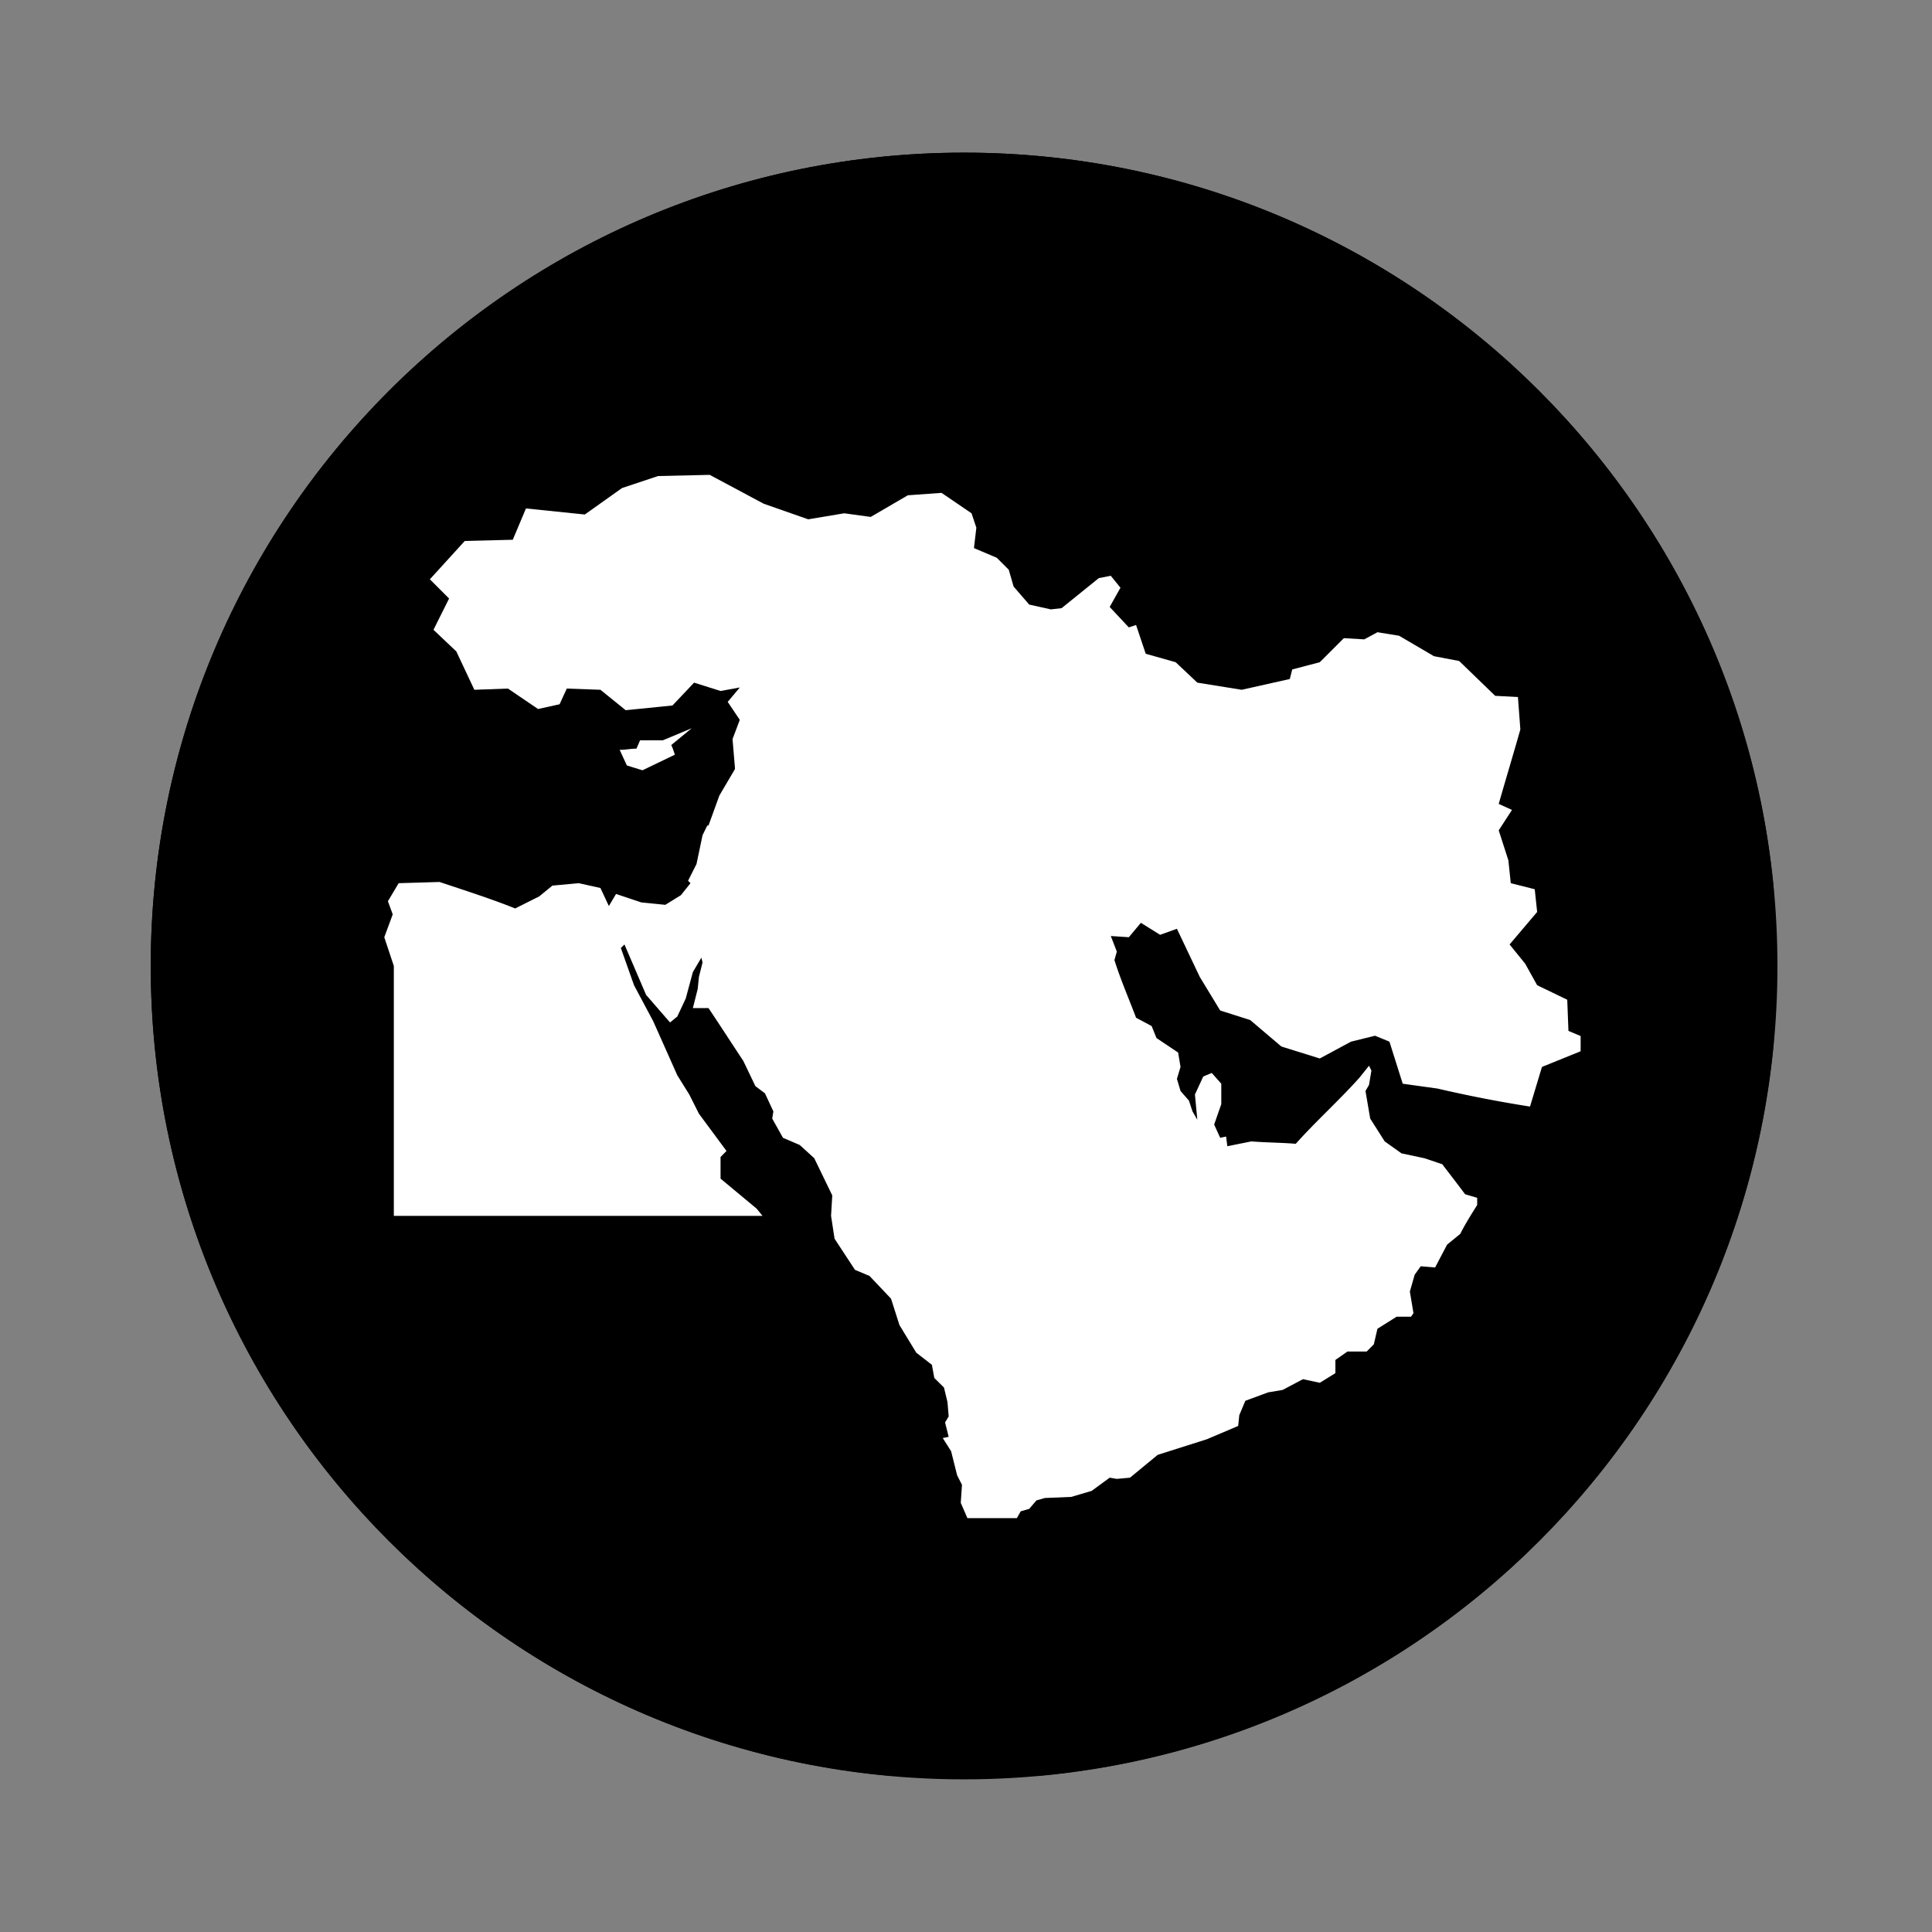 <svg xmlns="http://www.w3.org/2000/svg" width="100" height="100" version="1.0" viewBox="0 0 75 75"><rect x="0" y="0" width="75" height="75" fill="#808080" stroke="none"/><defs><clipPath id="a"><path d="M5.852 5.926H69v63.148H5.852Zm0 0"/></clipPath><clipPath id="b"><path d="M37.426 5.926C19.988 5.926 5.852 20.062 5.852 37.5s14.136 31.574 31.574 31.574C54.863 69.074 69 54.938 69 37.5 69 20.063 54.863 5.926 37.426 5.926m0 0"/></clipPath><clipPath id="c"><path d="M5.852 5.926h63v63h-63Zm0 0"/></clipPath><clipPath id="d"><path d="M37.422 5.926c-17.438 0-31.57 14.133-31.57 31.57 0 17.434 14.132 31.57 31.57 31.57 17.433 0 31.57-14.136 31.57-31.57 0-17.437-14.137-31.57-31.57-31.57m0 0"/></clipPath><clipPath id="e"><path d="M14.86 18.434h46.5v40.5h-46.5Zm0 0"/></clipPath></defs><path d="m85.512 78.477 10.511-10.028-1.238-1.316-5.965 4.191a.24.24 0 0 1-.14.043.24.24 0 0 1-.18-.074.254.254 0 0 1-.016-.324l4.48-5.778-1.234-1.316-5.195 4.957-5.316 5.07v.004l-6.703 6.395a10.87 10.87 0 0 0 4.293 4.574Zm0 0"/><g clip-path="url(#a)"><g clip-path="url(#b)"><path d="M5.852 5.926H69v63.148H5.852Zm0 0"/></g></g><g clip-path="url(#c)"><g clip-path="url(#d)"><path fill="none" stroke="#000" stroke-width="1.5" d="M37.422 5.926c-17.438 0-31.57 14.133-31.57 31.57 0 17.434 14.132 31.57 31.57 31.57 17.433 0 31.57-14.136 31.57-31.57 0-17.437-14.137-31.57-31.57-31.57Zm0 0"/></g></g><g clip-path="url(#e)"><path fill="#fff" d="M25.734 28.738h-.886l-.141.325c-.23 0-.418.046-.652.046l.28.606.606.187 1.258-.605c-.047-.14-.094-.281-.14-.375l.793-.652Zm35.711 11.516-.558-.234-.047-1.211-1.168-.563-.465-.836-.605-.746 1.07-1.262-.094-.882-.93-.235-.093-.887-.375-1.164.515-.793-.515-.234c.28-.977.562-1.91.84-2.89l-.094-1.258-.883-.047-1.398-1.352-.98-.187-1.352-.793-.84-.137-.512.277-.793-.047-.934.934-1.07.281-.094.371-1.867.418-1.723-.277-.84-.793-1.163-.328-.375-1.117-.282.093-.742-.793.418-.746-.375-.464-.465.09-1.445 1.167-.418.047-.84-.187-.605-.7-.188-.652-.465-.465-.886-.375.093-.793-.187-.558-1.164-.793-1.309.094-1.441.84-1.028-.141-1.398.234-1.727-.605-2.097-1.121-2.004.046-1.399.465-1.445 1.028-2.285-.235-.512 1.215-1.863.047-1.355 1.488.746.746-.606 1.215.887.84.7 1.488 1.304-.047 1.168.793.836-.183.28-.61 1.306.047.98.793 1.816-.183.84-.887 1.028.324.746-.137-.469.56.469.698-.282.746.094 1.118v.046l-.605 1.028-.422 1.164h-.047l-.184.375-.234 1.117-.328.652.094.094-.371.465-.606.375-.933-.094-.98-.328-.278.469-.328-.7-.84-.187-1.024.094-.511.418-.934.469c-.934-.375-1.957-.7-2.937-1.028l-1.586.047-.418.7.187.511-.328.887.371 1.117v9.7h14.313l-.23-.282-1.4-1.164v-.84l.231-.234-1.07-1.446-.375-.746-.465-.746-.934-2.097-.746-1.399-.511-1.445.14-.137.84 1.957c.324.371.605.7.93 1.07l.281-.23.328-.7.277-1.027.329-.558.046.187-.14.559-.047.465-.188.746h.606c.469.699.887 1.351 1.351 2.05l.47.981.37.277.328.704-.046.277.418.746.652.281.562.512.7 1.445-.047.793.136.887.793 1.21.563.235.836.883.328 1.027.652 1.07.606.47.094.511.375.371.136.563.047.558-.14.235.14.558-.23.047.324.512.234.934.188.37-.047.7.324.746.84.047.371-.188.61.047.183-.324.328-.094.281-.328.325-.094 1.027-.043.793-.234.7-.512.276.047.512-.047 1.074-.886 1.91-.606 1.215-.516.043-.417.235-.56.886-.327.56-.094.792-.418.652.14.606-.374v-.512l.469-.328h.746l.277-.278.14-.605.747-.469h.558l.094-.136-.14-.84.187-.653.234-.328.559.047.465-.887.511-.418c.188-.375.422-.746.657-1.12V46.5l-.469-.14c-.277-.372-.605-.794-.887-1.165l-.699-.234-.883-.188-.652-.464-.563-.887-.183-1.07.137-.235.093-.558-.093-.188-.372.465c-.793.887-1.68 1.68-2.472 2.566-.559-.047-1.164-.047-1.723-.093l-.933.187-.047-.375-.23.047-.235-.512.277-.793v-.793l-.37-.418-.33.137-.323.7.093.98-.187-.324-.14-.422-.325-.371-.14-.47.14-.464-.094-.559-.84-.562-.187-.465-.605-.324c-.282-.746-.606-1.492-.84-2.238l.093-.329-.234-.605.7.047.468-.559.746.465.653-.234.886 1.867.793 1.305 1.164.37 1.211 1.028 1.492.465 1.211-.653.934-.23.559.23.515 1.633 1.352.188a50 50 0 0 0 3.59.699l.464-1.539 1.727-.7Zm0 0"/></g></svg>